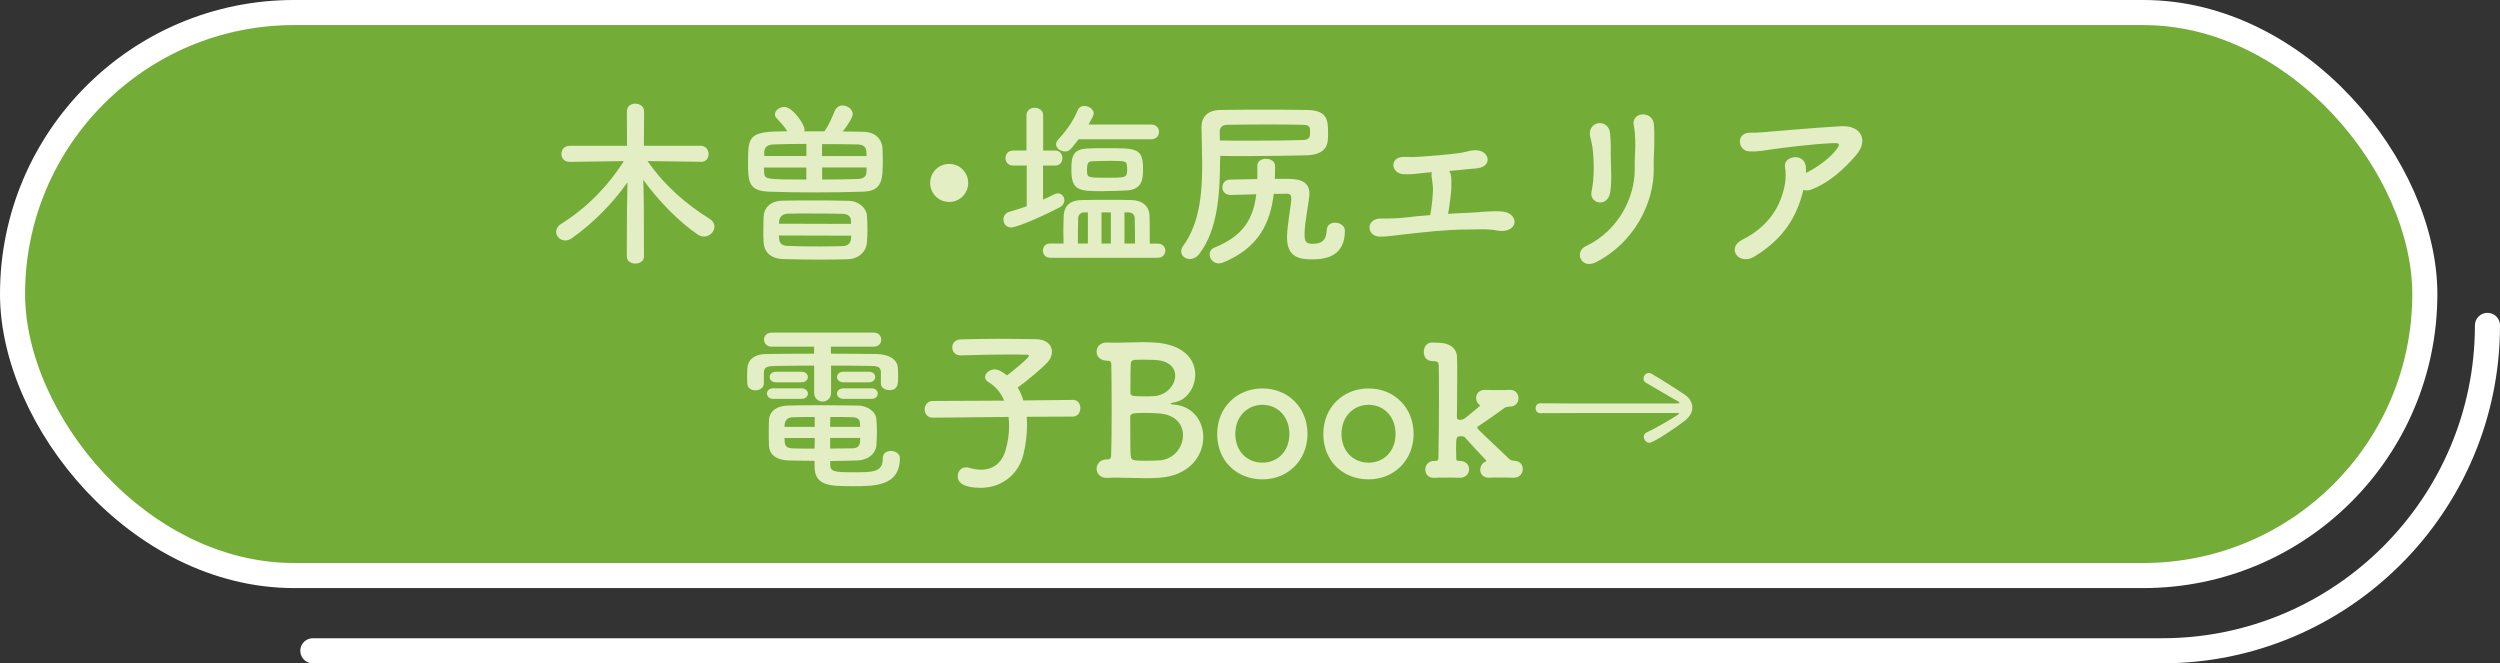 <?xml version="1.0" encoding="UTF-8"?>
<svg id="_レイヤー_2" data-name="レイヤー 2" xmlns="http://www.w3.org/2000/svg" viewBox="0 0 366.79 97.31">
  <rect x="0" y="0" width="366.79" height="97.31" fill="#333333" stroke="none"/>
  <defs>
    <style>
      .cls-1 {
        fill: #73ac37;
      }

      .cls-2 {
        fill: #e3eec4;
      }

      .cls-3 {
        fill: none;
        stroke: #fff;
        stroke-linecap: round;
        stroke-linejoin: round;
        stroke-width: 3.68px;
      }
    </style>
  </defs>
  <g id="_内容" data-name="内容">
    <g>
      <path class="cls-3" d="M364.95,47.74c0,26.32-21.41,47.74-47.74,47.74H45.9"/>
      <g>
        <rect class="cls-1" x="1.84" y="1.84" width="353.92" height="82.6" rx="41.3" ry="41.3"/>
        <rect class="cls-3" x="1.84" y="1.84" width="353.92" height="82.6" rx="41.3" ry="41.3"/>
      </g>
      <g>
        <path class="cls-2" d="M102.79,23.74l-7.78-.11c2.52,3.68,5.86,6.47,9.1,8.47.5.32.71.74.71,1.13,0,.76-.68,1.47-1.53,1.47-.29,0-.6-.08-.92-.29-2.68-1.81-5.68-4.84-7.99-8.02.08,2.81.1,4.34.1,11.23,0,.71-.63,1.05-1.26,1.05s-1.26-.34-1.26-1.05c0-6.6.05-8.25.1-10.88-2.13,3.05-4.94,5.92-8.15,8.2-.34.24-.68.34-.97.34-.76,0-1.34-.6-1.34-1.26,0-.42.21-.84.74-1.18,3.55-2.21,6.76-5.36,9.18-9.2l-7.91.11h-.03c-.82,0-1.21-.58-1.21-1.18s.42-1.18,1.24-1.18h8.39l-.03-5.05c0-.76.6-1.13,1.24-1.13s1.29.39,1.29,1.13l-.03,5.05h8.33c.76,0,1.16.6,1.16,1.21s-.37,1.16-1.13,1.16h-.03Z"/>
        <path class="cls-2" d="M120.96,19.27c.6-.87,1.16-2.08,1.5-2.97.24-.58.68-.82,1.18-.82.71,0,1.47.55,1.47,1.26,0,.58-1,1.97-1.47,2.55,1.05,0,2.08.03,3.15.05,1.63.05,2.58,1.08,2.68,2.34.03.42.05,1.05.05,1.71,0,2.81,0,4.65-2.87,4.73-2.45.08-4.86.11-7.2.11s-4.55-.03-6.68-.11c-3.02-.11-3.02-1.6-3.02-4.42,0-3.86.21-4.44,5.76-4.44-.45-.74-1-1.31-1.55-1.89-.18-.18-.26-.39-.26-.6,0-.58.68-1.08,1.37-1.08,1.24,0,2.97,2.58,2.97,3.29,0,.11,0,.18-.03.29h2.95ZM124.35,38.04c-1.31.03-2.66.05-4,.05-1.87,0-3.68-.03-5.42-.08-1.87-.05-2.79-1.05-2.89-2.39-.05-.55-.05-1.13-.05-1.71,0-.79.03-1.52.05-2.16.05-1.1.82-2.29,2.84-2.31,1.37-.03,2.76-.03,4.18-.03,1.76,0,3.55,0,5.42.05,1.55.03,2.63,1.1,2.71,2.13.05.68.08,1.42.08,2.13,0,.63-.03,1.26-.08,1.89-.1,1.26-1.16,2.39-2.84,2.42ZM118.3,24.58h-6.21c0,.31,0,.58.03.76.08.95.16,1,6.18,1v-1.76ZM118.3,21.11c-1.74,0-3.39.03-4.86.08-.92.03-1.29.53-1.31,1.1v.6h6.18v-1.79ZM124.85,32.42c0-.63-.39-1.03-1.26-1.05-1.5-.03-3.26-.05-4.97-.05-1.05,0-2.1,0-3.05.03-.82.03-1.21.55-1.26,1.08,0,.13-.03.26-.03.39l10.57.03v-.42ZM114.28,34.55c0,.16.03.29.03.45.05.79.53,1.05,1.29,1.08,1.45.05,3.02.08,4.63.08,1.16,0,2.31-.03,3.39-.05.68-.03,1.18-.34,1.24-1.08,0-.16.03-.29.03-.45l-10.59-.03ZM127.14,22.9c0-.26-.03-.53-.03-.68-.05-.68-.45-1-1.29-1.03-1.63-.03-3.42-.05-5.21-.05v1.76h6.52ZM120.62,24.58v1.76c1.71,0,3.5-.03,5.26-.08.66-.03,1.21-.26,1.24-.95,0-.21.03-.45.03-.74h-6.52Z"/>
        <path class="cls-2" d="M139.26,29.63c-1.55,0-2.79-1.24-2.79-2.79s1.24-2.79,2.79-2.79,2.79,1.24,2.79,2.79-1.24,2.79-2.79,2.79Z"/>
        <path class="cls-2" d="M150.62,24.29h-1.97c-.76,0-1.13-.55-1.13-1.1s.37-1.1,1.13-1.1h1.95v-5.15c0-.76.6-1.13,1.21-1.13s1.24.37,1.24,1.13v5.15h1.79c.68,0,1.03.55,1.03,1.1s-.34,1.1-1.03,1.1h-1.81v5c.58-.26,1.1-.5,1.6-.76.21-.11.39-.16.58-.16.55,0,.95.47.95,1,0,.39-.21.82-.74,1.08-1.95,1.03-6.13,2.92-7.07,2.92-.74,0-1.13-.58-1.13-1.16,0-.47.26-.97.87-1.13.84-.24,1.71-.53,2.55-.82v-5.97ZM154.04,37.81c-.68,0-1.03-.53-1.03-1.05s.34-1.03,1.03-1.03h2c0-.58-.03-1.21-.03-1.84,0-.84.03-1.66.05-2.23.08-1.53,1.03-2.29,2.63-2.31,1.31-.03,2.76-.03,4.21-.03,1.05,0,2.1,0,3.1.03,1.58.03,2.63.89,2.66,2.34.03,1,.03,2.58.03,4.05h1.18c.74,0,1.1.53,1.1,1.03,0,.53-.37,1.05-1.1,1.05h-15.83ZM158.25,20.43c-1.24,1.63-1.42,1.79-2,1.79-.66,0-1.31-.47-1.31-1.08,0-.21.11-.45.32-.68,1.24-1.34,2.18-2.66,2.87-4.31.18-.42.55-.61.95-.61.66,0,1.39.47,1.39,1.1,0,.29-.37.95-.76,1.63h9.18c.76,0,1.16.53,1.16,1.08s-.39,1.08-1.16,1.08h-10.62ZM161.9,28.05c-3.6,0-4.71-.05-4.71-3.13,0-1.74.08-3,2.26-3.13.76-.05,1.87-.05,2.94-.05,4.34,0,5.31,0,5.31,2.97,0,1.47-.05,3.1-2.39,3.23-.92.05-2.21.1-3.42.1ZM159.61,31.16h-.53c-.5,0-.87.34-.89.81-.03.87-.05,2.39-.05,3.76h1.47v-4.57ZM162.4,23.61c-.84,0-1.68.03-2.18.05-.55.03-.74.29-.74,1.24,0,1.18.03,1.18,2.89,1.18s3,0,3-1.24c0-.18,0-.37-.03-.5-.05-.74-.21-.74-2.94-.74ZM162.98,31.16h-1.37v4.57h1.37v-4.57ZM166.53,35.73c0-1.37-.03-2.84-.05-3.76-.03-.45-.34-.81-.95-.81h-.55v4.57h1.55Z"/>
        <path class="cls-2" d="M179,23.43c0,5.07-.37,10.36-3.05,13.83-.42.53-.92.74-1.39.74-.68,0-1.26-.47-1.26-1.13,0-.26.1-.55.32-.84,2.34-3.23,2.76-7.49,2.76-11.8,0-1.87-.08-3.76-.1-5.57v-.05c0-1.39.84-2.42,2.66-2.47,1.66-.05,4.02-.05,6.42-.05s4.81,0,6.52.05c2.95.08,2.97,1.53,2.97,3.6,0,1.31-.08,2.97-3.26,3.05-2.34.05-5.49.11-8.75.11-1.29,0-2.55,0-3.81-.03v.58ZM180.47,28.58c-.76,0-1.13-.55-1.13-1.1s.39-1.13,1.13-1.13c1.29-.03,2.63-.05,4-.08v-1.97c0-.68.63-1,1.26-1,.68,0,1.34.34,1.34,1.05,0,.63,0,1.26-.03,1.89h1.68c1.31,0,3.39.05,3.39,2.13v.16c-.05,1.1-.71,4.1-.71,5.84v.11c0,.97.26,1.29,1.18,1.29,1.26,0,2-.42,2.08-2.02.03-.76.6-1.08,1.21-1.08.71,0,1.45.45,1.45,1.16,0,3.6-2.52,4.23-4.81,4.23s-3.68-.61-3.68-3.26v-.1c.03-1.63.58-4.63.63-5.44v-.18c0-.42-.16-.66-.66-.66-.6,0-1.24.03-1.92.03-.5,4.23-2.18,7.91-7.44,10.07-.21.08-.42.13-.6.13-.82,0-1.37-.68-1.37-1.34,0-.39.21-.79.74-1,4.31-1.74,5.71-4.37,6.1-7.81-1.29.03-2.55.08-3.81.11h-.03ZM178.97,20.61c1.47.03,3,.03,4.5.03,3,0,5.84-.03,7.81-.1.63-.03.89-.39.92-.71v-.84c-.03-.5-.37-.66-.97-.68-1.45-.03-3.29-.05-5.13-.05-2.24,0-4.5.03-6.07.05-.66,0-1.08.37-1.08,1.03l.03,1.29Z"/>
        <path class="cls-2" d="M215.4,31.22c1.66-.05,3.4-.34,5.06-.18,1.29.13,1.92,1.03,1.71,1.79-.21.76-1.24,1.24-2.45,1-1.45-.29-2.9-.16-4.4-.16-3.06,0-6.67.42-8.83.66-2.13.24-3.27.42-4.06.39-2-.05-2.08-2.74.24-2.66.98.03,2.58-.03,3.64-.16.87-.11,2.13-.24,3.53-.34.26-1.45.42-3.24.4-3.87-.05-.87-.13-1.24-.21-1.85-.03-.21,0-.42.05-.58-.32.03-.63.05-.9.08-1.24.13-2.16.29-3.32.21-1.79-.11-2.08-2.58.18-2.53.95.03,1.63.03,2.61-.05,1.29-.08,3.77-.29,5.38-.5.5-.08.92-.16,1.29-.26.4-.11.79-.18,1.32-.16,1.95.08,2.4,2.48-.08,2.66-.9.08-1.61.13-2.5.24-.45.05-.95.08-1.45.13.11.13.16.26.21.42.16.5.13,1.32.11,2.16-.03.63-.21,2.19-.47,3.72,1.05-.08,2.05-.13,2.95-.16Z"/>
        <path class="cls-2" d="M232.67,36.12c4.88-2.32,7.19-7.27,7.17-11.25-.03-2.11.13-2.92.08-4.22-.03-.66-.08-1.66-.21-2.19-.5-2.06,2.82-2.37,2.95-.13.08,1.11.05,1.5.05,2.32,0,.95-.03,1.42-.05,1.92-.03.5-.05,1.08-.03,2.19.08,4.98-2.9,10.88-8.46,13.7-2.21,1.13-3.24-1.53-1.5-2.35ZM233.51,28.06c.42-1.82.37-4.77.13-6.43-.08-.5-.18-1.03-.32-1.53-.55-2.35,2.66-2.85,2.9-.55.08.74.11,1.53.11,2.19-.03,1.03.03,2.34.05,3.37.03,1.03.03,2-.13,3.06-.37,2.4-3.16,1.71-2.74-.11Z"/>
        <path class="cls-2" d="M257.39,37.65c-2.29,1.37-4.16-1.27-1.77-2.48,3.9-1.95,5.69-4.95,6.27-8.22.13-.79.13-1.74,0-2.4-.32-1.63,2.66-2.21,3.03-.26.05.26.05.66.05,1.08,1.58-.76,3.53-2.16,4.51-3.5.45-.61.53-.92-.47-.87-3.32.13-7.56.71-8.75.87-1.42.18-2.13.4-3.61.34-1.71-.05-2.03-2.79.18-2.74,1.13.03,2.37-.13,3.48-.21,1.16-.08,5.56-.5,9.8-.74,2.95-.16,4.08,2.06,2.21,4.24-1.69,1.98-3.93,4.06-6.61,5.06-.39.16-.79.16-1.11.03-1,4.08-3.03,7.27-7.22,9.8Z"/>
        <path class="cls-2" d="M129.25,54.64c-.03-.76-.4-.92-1.42-.95-1.58-.03-3.72-.05-5.9-.05v3.98c0,.84-.61,1.29-1.24,1.29s-1.24-.45-1.24-1.29v-3.98c-2.21,0-4.32.03-5.85.05-1.42.03-1.5.42-1.53,1.03v1.55c0,.63-.63,1-1.24,1s-1.19-.34-1.19-1.03c0-.32-.03-.66-.03-1s.03-.71.03-1.11c.05-1.16.79-2.16,2.79-2.19,2.11-.03,4.53-.05,7.01-.05v-1.03h-6.22c-.74,0-1.13-.53-1.13-1.03,0-.53.4-1.03,1.13-1.03h14.99c.71,0,1.08.5,1.08,1.03s-.37,1.03-1.08,1.03h-6.3v1.03c2.37,0,4.69.03,6.75.05,1.42.03,3.03.58,3.08,2.13.03.34.03.82.03,1.24,0,1.05-.03,1.92-1.29,1.92-.63,0-1.24-.34-1.24-.98v-1.63ZM113.44,58.52c-.61,0-.92-.4-.92-.79,0-.37.32-.76.92-.76h4.14c.63,0,.95.4.95.79,0,.37-.32.76-.95.76h-4.14ZM121.8,68.16c.05,1.03.47,1.13,3.48,1.13s4.24-.05,4.24-2.08c0-.74.58-1.05,1.19-1.05s1.32.37,1.32,1.03c0,4.11-3.64,4.14-6.75,4.14-3.5,0-5.77,0-5.77-2.9v-.82c-1.19,0-2.4-.03-3.77-.05-1.9-.05-2.87-.92-2.92-2.19-.03-.66-.03-1.32-.03-1.92s0-1.24.03-1.82c.05-1.03.79-2.08,2.85-2.13,1.11-.03,2.66-.05,4.32-.05,2.03,0,4.19.03,5.88.05,1.55.03,2.64,1,2.71,1.98.05.58.08,1.19.08,1.79,0,.69-.03,1.4-.08,2.05-.08,1.19-1.16,2.19-2.87,2.24-1.42.03-2.66.08-3.9.08v.53ZM113.84,56.09c-.61,0-.92-.39-.92-.79,0-.37.32-.76.92-.76h3.74c.63,0,.95.4.95.79,0,.37-.32.76-.95.76h-3.74ZM119.53,61.18c-1.19,0-2.32,0-3.19.03-1.11.03-1.24.79-1.24,1.42h4.43v-1.45ZM119.53,64.26h-4.43c0,.18.03.39.03.58.03.71.45.92,1.24.95.95.03,2,.03,3.14.03l.03-1.55ZM126.2,62.63c0-.16-.03-.34-.03-.5-.03-.61-.32-.9-1.21-.92-.82-.03-1.95-.03-3.14-.03,0,.37-.03.87-.03,1.45h4.4ZM121.8,64.26v1.55c1.11,0,2.19-.03,3.19-.03.71,0,1.13-.26,1.19-.95,0-.18.03-.4.03-.58h-4.4ZM123.75,56.09c-.63,0-.95-.39-.95-.76,0-.4.32-.79.95-.79h3.74c.63,0,.92.4.92.76,0,.4-.29.79-.92.79h-3.74ZM123.75,58.52c-.63,0-.95-.4-.95-.76,0-.39.32-.79.95-.79h4.11c.63,0,.92.4.92.76,0,.4-.29.79-.92.79h-4.11Z"/>
        <path class="cls-2" d="M150.63,61.13c.05.42.05.84.05,1.32,0,1.26-.16,2.69-.53,4.24-.66,2.71-2.98,4.88-6.27,4.88-2.63,0-3.37-.84-3.37-1.71,0-.66.47-1.29,1.24-1.29.16,0,.32.03.5.08.61.18,1.16.26,1.69.26,1.74,0,3.06-.97,3.61-2.9.34-1.21.5-2.4.5-3.5,0-.47-.03-.92-.08-1.34l-11.09.11h-.03c-.79,0-1.19-.61-1.19-1.21s.4-1.24,1.21-1.24l10.46-.05c-.5-1.19-1.29-2.13-2.27-2.69-.37-.21-.53-.47-.53-.76,0-.58.63-1.13,1.4-1.13.21,0,.47.05.71.16.37.18.74.42,1.11.71.58-.42,3.21-2.53,3.21-2.87,0-.11-.13-.16-.45-.16-.68-.03-1.48-.03-2.29-.03-2.29,0-4.98.05-7.25.13h-.05c-.79,0-1.21-.58-1.21-1.16s.39-1.16,1.24-1.19c1.63-.05,3.66-.08,5.64-.08s3.93.03,5.4.05c1.61.03,2.35.9,2.35,1.84,0,.53-.21,1.08-.63,1.53-.79.87-3.14,2.85-4.4,3.72.34.55.61,1.19.84,1.9l7.25-.08h.03c.74,0,1.08.61,1.08,1.21s-.37,1.24-1.11,1.24l-6.77.03Z"/>
        <path class="cls-2" d="M176.54,64.13c0,2.77-2.05,5.72-6.61,5.98-.61.03-1.19.05-1.74.05-1.45,0-2.77-.08-4.22-.08-.47,0-.98,0-1.5.03-1.03.05-1.58-.61-1.58-1.34,0-.69.5-1.37,1.53-1.37h.05c.45,0,.53-.24.55-.58.05-1.11.08-3.85.08-6.59s-.03-5.51-.05-6.69c0-.42-.11-.61-.47-.61-.76,0-1.69-.29-1.69-1.34,0-.69.5-1.34,1.48-1.34h.13c.47.03.95.03,1.4.03,1.34,0,2.56-.08,3.87-.08.5,0,1.03.03,1.58.05,4.66.29,6.01,2.77,6.01,4.72s-1.32,3.82-3.14,4.08c-.42.05-.45.16-.45.19,0,.11.4.11.42.11,2.82.21,4.35,2.42,4.35,4.79ZM173.57,63.87c0-1.55-1.05-3.03-3.5-3.21-.66-.05-1.21-.08-1.77-.08-2.11,0-2.48.05-2.48.61,0,4.51.03,5.3.08,5.72.08.61.26.69,2.21.69.71,0,1.45-.03,1.95-.05,2.19-.13,3.5-1.95,3.5-3.66ZM167.72,52.77c-1.61,0-1.79.03-1.82.69-.05.63-.03,2.63-.05,4.14,0,.45.16.55,1.9.55.5,0,1.05,0,1.53-.03,1.87-.11,3.14-1.63,3.14-3,0-1.21-.95-2.32-3.32-2.32,0,0-.69-.03-1.37-.03Z"/>
        <path class="cls-2" d="M178.58,63.66c0-3.85,2.87-6.67,6.64-6.67s6.61,2.82,6.61,6.67-2.85,6.67-6.61,6.67-6.64-2.69-6.64-6.67ZM189.17,63.66c0-2.61-1.79-4.27-3.95-4.27s-3.98,1.66-3.98,4.27,1.79,4.22,3.98,4.22,3.95-1.63,3.95-4.22Z"/>
        <path class="cls-2" d="M194.15,63.66c0-3.85,2.87-6.67,6.64-6.67s6.61,2.82,6.61,6.67-2.85,6.67-6.61,6.67-6.64-2.69-6.64-6.67ZM204.75,63.66c0-2.61-1.79-4.27-3.95-4.27s-3.98,1.66-3.98,4.27,1.79,4.22,3.98,4.22,3.95-1.63,3.95-4.22Z"/>
        <path class="cls-2" d="M222.04,70.09c-.53-.03-1.34-.03-2.11-.03-.55,0-1.05,0-1.37.03h-.13c-.84,0-1.26-.58-1.26-1.16,0-.45.24-.92.68-1.16.11-.05.21-.08.21-.13s0-.08-.05-.13c-1.03-1.08-2.42-2.58-3.11-3.37-.11-.11-.32-.13-.53-.13-.69,0-.74.03-.74,1.9,0,.37.03.79.03,1.37,0,.32.08.29.4.34.9-.03,1.48.5,1.48,1.24,0,.61-.47,1.24-1.4,1.24h-.05c-.53-.03-1.37-.03-2.16-.03-.55,0-1.08,0-1.4.03-1.42.08-1.42-1.13-1.42-1.21,0-.63.45-1.27,1.32-1.27h.21c.21,0,.4-.08.4-.34.05-2.66.08-6.01.08-9.04,0-1.66,0-3.24-.03-4.56,0-.47-.16-.69-.71-.69-.42,0-1.48-.03-1.48-1.37,0-.68.4-1.37,1.21-1.37h.08c.32.03.58.03.84.03,1.77.03,2.74.92,2.74,2.16.03.74.03,1.63.03,2.61,0,2.9-.05,6.19-.05,6.19,0,.24.24.37.42.37.16,0,.47-.05.71-.21.16-.11,2.29-1.84,2.29-1.9s-.11-.08-.18-.16c-.29-.26-.42-.61-.42-.95,0-.61.42-1.19,1.29-1.19h.11c.5.03,1.16.03,1.79.03s1.27,0,1.71-.03c1.05-.05,1.32.79,1.32,1.24,0,.61-.42,1.21-1.24,1.21h-.03c-.26.03-.53.03-.76.18-1.29.92-2.58,1.87-3.82,2.66-.13.08-.21.16-.21.24,0,.11.13.24.29.4,1.13,1.13,3.37,3.19,4.45,4.24.18.18.4.18.63.24.76-.03,1.32.47,1.32,1.19,0,.63-.45,1.29-1.34,1.29h-.03Z"/>
        <path class="cls-2" d="M242.01,64.97c-.45,0-.84-.45-.84-.9,0-.26.13-.5.47-.66,1.16-.5,4.72-2.56,4.72-2.74,0-.08-.16-.08-.4-.08h-5.09c-5.09,0-11.86,0-14.92.03-.42,0-.66-.37-.66-.74,0-.34.24-.71.66-.71,2.13.03,4.58.03,20.03.03.29,0,.42-.05.42-.13,0-.05-.08-.13-.21-.19-1.05-.55-3.69-2.16-4.69-2.71-.26-.13-.37-.37-.37-.61,0-.42.32-.84.76-.84.13,0,.29.03.45.13,1,.58,3.9,2.4,4.98,3.16.58.42.97,1.08.97,1.79,0,.61-.29,1.26-1.03,1.87-1.19.95-4.64,3.29-5.27,3.29Z"/>
      </g>
    </g>
  </g>
</svg>